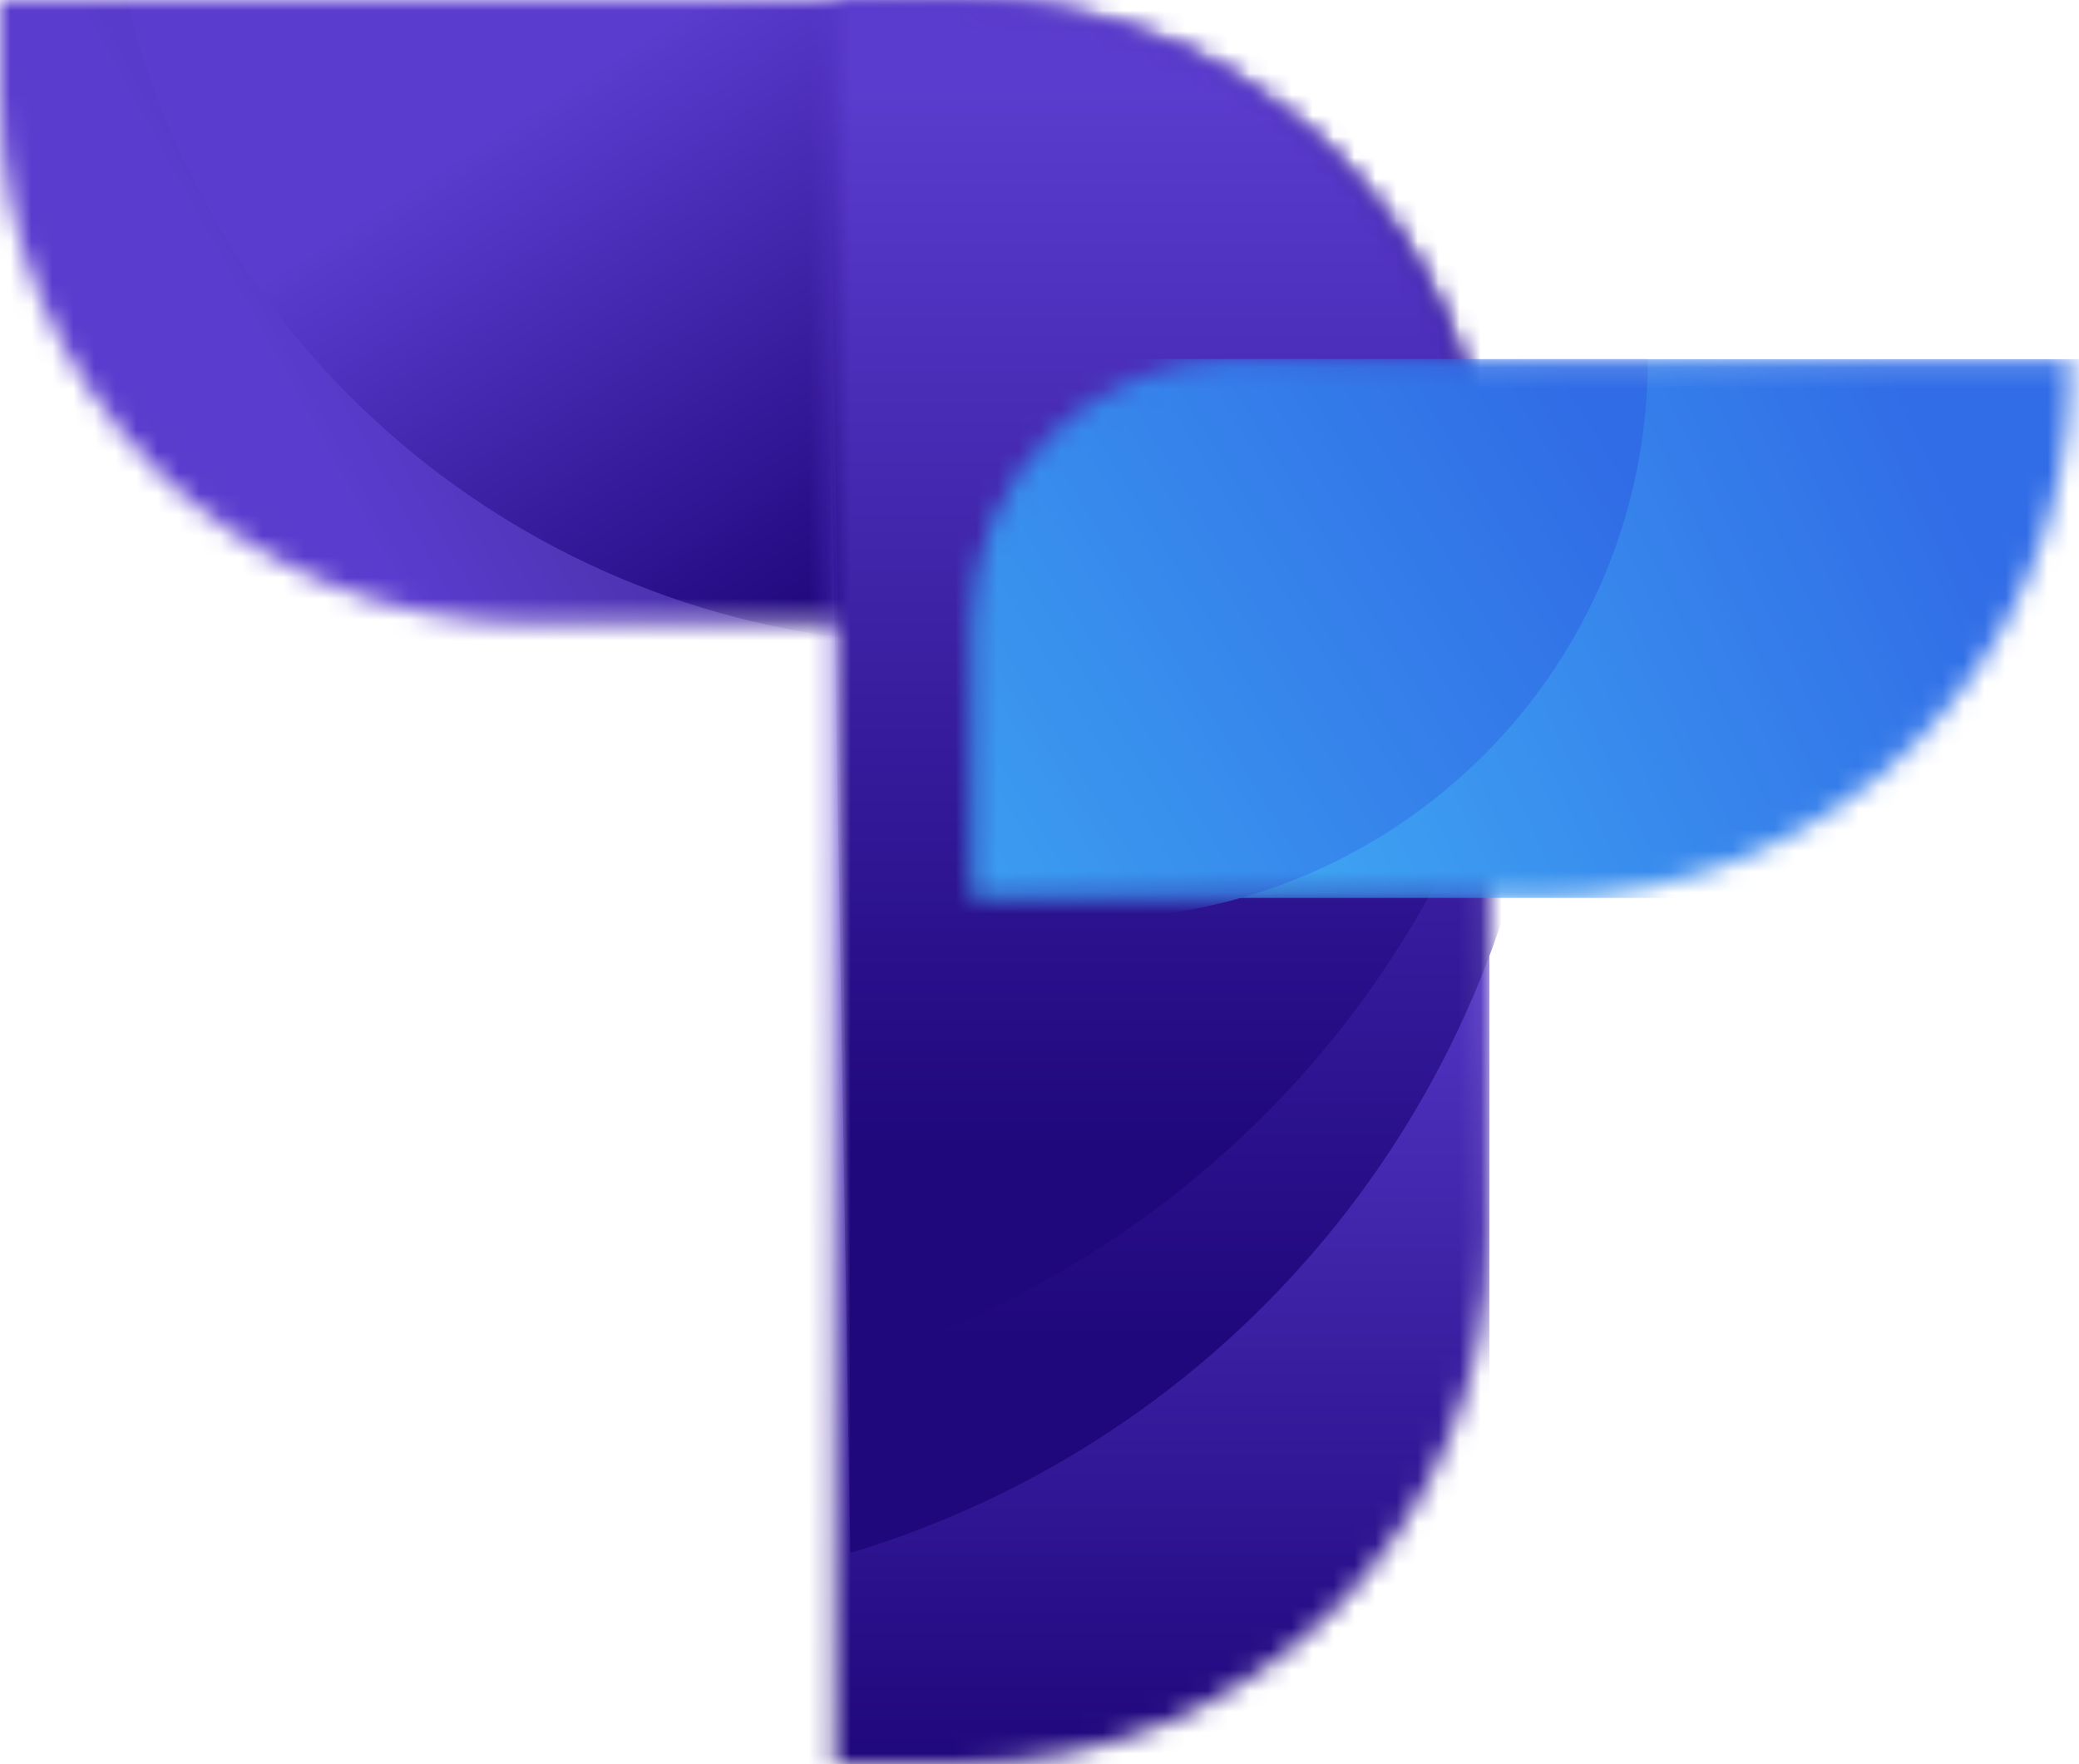 <svg width="99" height="84" viewBox="0 0 99 84" fill="none" xmlns="http://www.w3.org/2000/svg">
<mask id="mask0_148_1009" style="mask-type:alpha" maskUnits="userSpaceOnUse" x="0" y="0" width="71" height="30">
<path d="M0 0H45.772C59.662 0 70.922 11.26 70.922 25.15V29.677H25.15C11.26 29.677 0 18.417 0 4.527V0Z" fill="url(#paint0_linear_148_1009)"/>
</mask>
<g mask="url(#mask0_148_1009)">
<rect width="70.922" height="30.683" fill="url(#paint1_linear_148_1009)"/>
<path d="M6.036 0H84.503V30.683H45.178C26.624 30.683 10.466 18.017 6.036 0V0Z" fill="url(#paint2_linear_148_1009)"/>
</g>
<mask id="mask1_148_1009" style="mask-type:alpha" maskUnits="userSpaceOnUse" x="39" y="0" width="32" height="84">
<path d="M39.737 0H45.773C59.662 0 70.922 11.26 70.922 25.15V58.85C70.922 72.74 59.662 84 45.773 84H39.737V0Z" fill="url(#paint3_linear_148_1009)"/>
</mask>
<g mask="url(#mask1_148_1009)">
<rect x="35.713" width="35.21" height="84" fill="url(#paint4_linear_148_1009)"/>
<path d="M38.73 -31.186H73.94V28.951C73.94 49.686 60.347 67.969 40.491 73.94V73.94L38.73 -31.186Z" fill="url(#paint5_linear_148_1009)"/>
<path d="M38.73 -40.239H73.94V19.898C73.94 40.632 60.347 58.915 40.491 64.886V64.886L38.73 -40.239Z" fill="url(#paint6_linear_148_1009)"/>
</g>
<mask id="mask2_148_1009" style="mask-type:alpha" maskUnits="userSpaceOnUse" x="46" y="17" width="53" height="26">
<path d="M46.275 29.676C46.275 22.732 51.905 17.102 58.85 17.102H98.587V17.605C98.587 31.494 87.327 42.754 73.437 42.754H46.275V29.676Z" fill="url(#paint7_linear_148_1009)"/>
</mask>
<g mask="url(#mask2_148_1009)">
<rect x="44.244" y="17.102" width="56.882" height="25.653" fill="url(#paint8_linear_148_1009)"/>
<path d="M39.737 17.102H78.467V17.102C78.467 31.825 66.532 43.76 51.808 43.76H39.737V17.102Z" fill="url(#paint9_linear_148_1009)"/>
</g>
<defs>
<linearGradient id="paint0_linear_148_1009" x1="11.055" y1="20.175" x2="38.238" y2="4.723" gradientUnits="userSpaceOnUse">
<stop stop-color="#108DF6"/>
<stop offset="1" stop-color="#4432AA"/>
</linearGradient>
<linearGradient id="paint1_linear_148_1009" x1="15.593" y1="21.629" x2="48.287" y2="3.521" gradientUnits="userSpaceOnUse">
<stop stop-color="#5A3CCE"/>
<stop offset="1" stop-color="#2D1E68"/>
</linearGradient>
<linearGradient id="paint2_linear_148_1009" x1="29.677" y1="2.515" x2="44.766" y2="26.156" gradientUnits="userSpaceOnUse">
<stop stop-color="#5A3CCE"/>
<stop offset="1" stop-color="#1F077C"/>
</linearGradient>
<linearGradient id="paint3_linear_148_1009" x1="55.329" y1="0" x2="55.329" y2="84" gradientUnits="userSpaceOnUse">
<stop stop-color="#6038CC"/>
<stop offset="1" stop-color="#009DFE"/>
</linearGradient>
<linearGradient id="paint4_linear_148_1009" x1="53.317" y1="39.485" x2="53.317" y2="84" gradientUnits="userSpaceOnUse">
<stop stop-color="#5A3CCE"/>
<stop offset="1" stop-color="#1F077C"/>
</linearGradient>
<linearGradient id="paint5_linear_148_1009" x1="56.335" y1="13.501" x2="56.335" y2="63.88" gradientUnits="userSpaceOnUse">
<stop stop-color="#5A3CCE"/>
<stop offset="1" stop-color="#1F077C"/>
</linearGradient>
<linearGradient id="paint6_linear_148_1009" x1="56.335" y1="4.447" x2="56.335" y2="54.827" gradientUnits="userSpaceOnUse">
<stop stop-color="#5A3CCE"/>
<stop offset="1" stop-color="#1F077C"/>
</linearGradient>
<linearGradient id="paint7_linear_148_1009" x1="48.053" y1="33.209" x2="94.779" y2="32.777" gradientUnits="userSpaceOnUse">
<stop stop-color="#0BE8FD"/>
<stop offset="0.481" stop-color="#26D0FF"/>
<stop offset="1" stop-color="#42B4F5"/>
</linearGradient>
<linearGradient id="paint8_linear_148_1009" x1="90.461" y1="18.295" x2="47.888" y2="38.148" gradientUnits="userSpaceOnUse">
<stop stop-color="#316DE7"/>
<stop offset="1" stop-color="#42B4F5"/>
</linearGradient>
<linearGradient id="paint9_linear_148_1009" x1="29.741" y1="48.203" x2="75.941" y2="19.961" gradientUnits="userSpaceOnUse">
<stop stop-color="#41B4F5"/>
<stop offset="1" stop-color="#306CE6"/>
</linearGradient>
</defs>
</svg>
